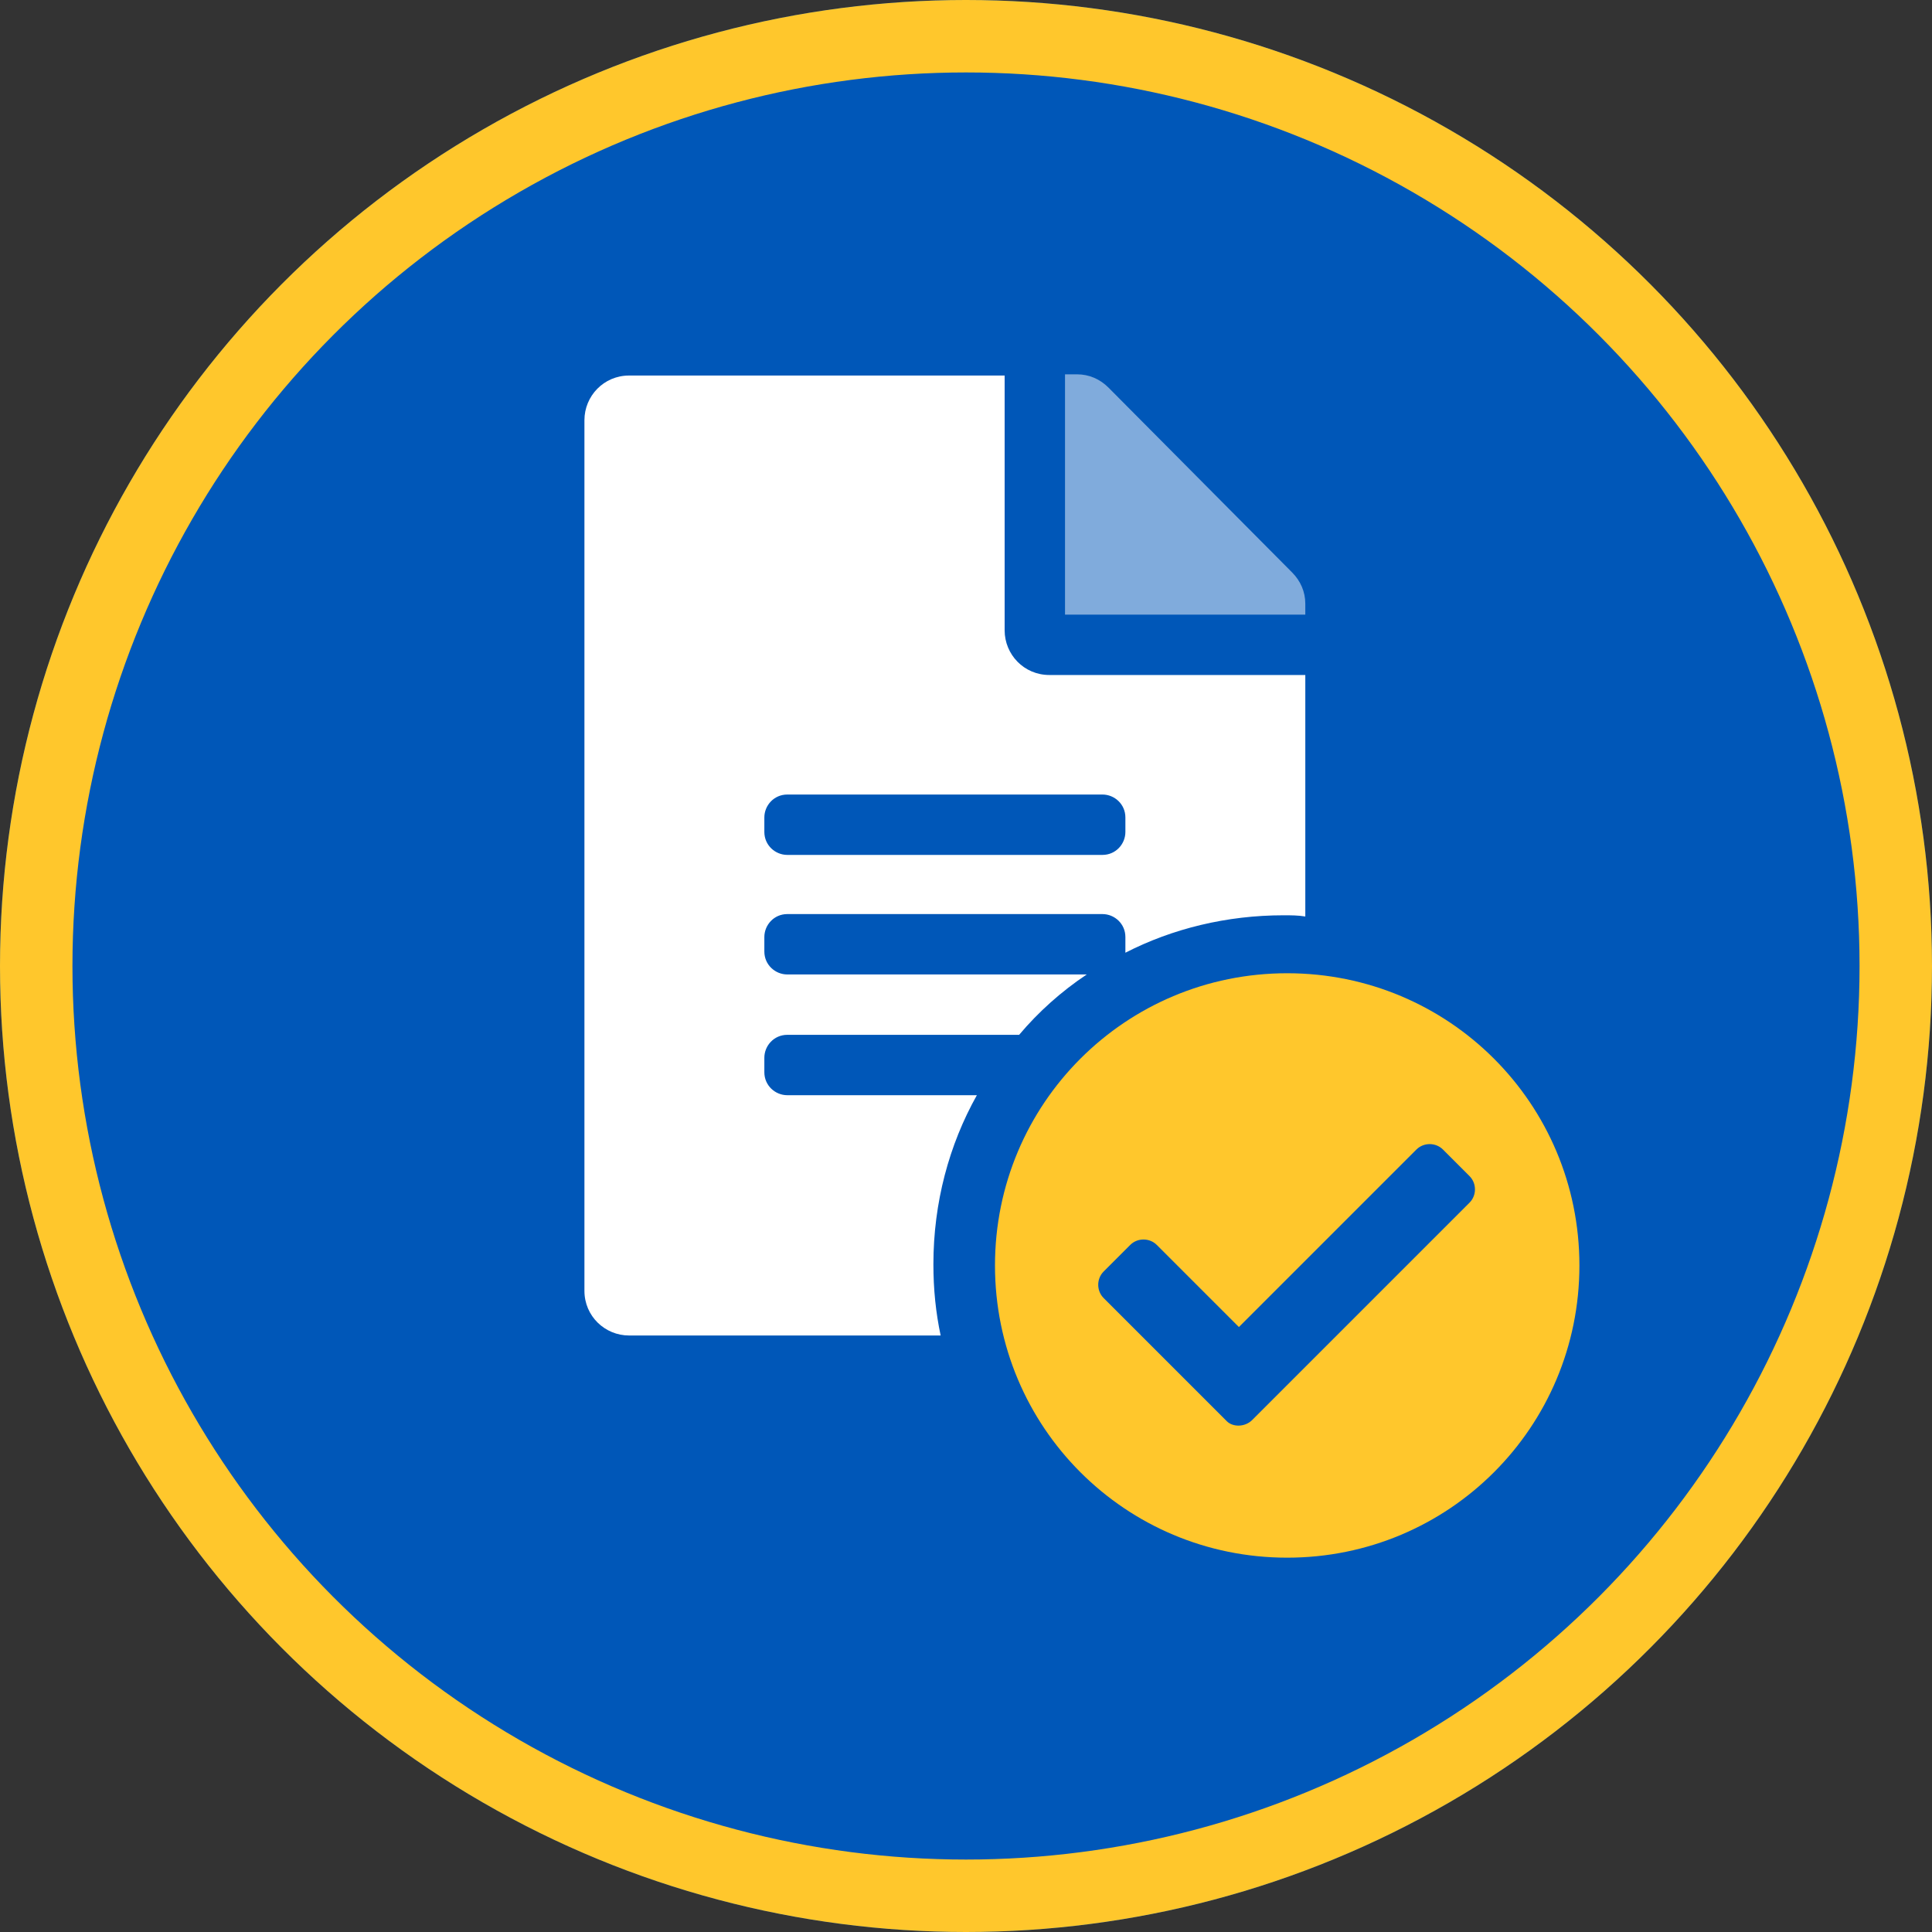 <?xml version="1.0" encoding="utf-8"?>
<!-- Generator: Adobe Illustrator 24.1.2, SVG Export Plug-In . SVG Version: 6.00 Build 0)  -->
<svg version="1.1" id="Layer_1" xmlns="http://www.w3.org/2000/svg" xmlns:xlink="http://www.w3.org/1999/xlink" x="0px" y="0px"
	 viewBox="0 0 160 160" style="enable-background:new 0 0 160 160;" xml:space="preserve">
<rect x="0" y="0" width="160" height="160" fill="#333333" stroke="none"/>
<style type="text/css">
	.st0{fill:#0057B8;}
	.st1{fill:none;stroke:#FFC72C;stroke-width:6;}
	.st2{fill:#FFFFFF;}
	.st3{opacity:0.5;fill:#FFFFFF;}
	.st4{fill:#FFC72C;}
</style>
<g id="Group_642" transform="translate(268 -2612)">
	<g id="Ellipse_3" transform="translate(-268 2612)">
		<circle class="st0" cx="80" cy="80" r="80"/>
		<circle class="st1" cx="80" cy="80" r="77"/>
	</g>
</g>
<circle class="st0" cx="36.9" cy="126.5" r="3.2"/>
<circle class="st0" cx="57.4" cy="118.3" r="3.2"/>
<circle class="st0" cx="98.5" cy="134.8" r="3.2"/>
<circle class="st0" cx="123.1" cy="126.5" r="3.2"/>
<g>
	<g>
		<path class="st2" d="M77.3,104.7c0-5.1,1.3-9.9,3.6-14H65.2c-1,0-1.9-0.8-1.9-1.9v-1.2c0-1,0.8-1.9,1.9-1.9h19.2
			c1.6-1.9,3.5-3.6,5.6-5H65.2c-1,0-1.9-0.8-1.9-1.9v-1.2c0-1,0.8-1.9,1.9-1.9h26.1c1,0,1.9,0.8,1.9,1.9v1.3l0,0
			c3.9-2,8.4-3.1,13.1-3.1c0.6,0,1.2,0,1.8,0.1v-20H86.9c-2.1,0-3.7-1.7-3.7-3.7V31.1H52.1c-2.1,0-3.7,1.7-3.7,3.7v72.1
			c0,2.1,1.7,3.7,3.7,3.7h25.8C77.5,108.7,77.3,106.8,77.3,104.7z M63.3,67.7c0-1,0.8-1.9,1.9-1.9h26.1c1,0,1.9,0.8,1.9,1.9v1.2
			c0,1-0.8,1.9-1.9,1.9H65.2c-1,0-1.9-0.8-1.9-1.9C63.3,68.9,63.3,67.7,63.3,67.7z"/>
		<path class="st3" d="M108.1,50c0-1-0.4-1.9-1.1-2.6L91.8,32.1c-0.7-0.7-1.6-1.1-2.6-1.1h-1v19.9h19.9V50z"/>
	</g>
	<path class="st4" d="M130.8,104.8c0,13.4-10.8,24.2-24.2,24.2s-24.2-10.8-24.2-24.2s10.8-24.2,24.2-24.2S130.8,91.4,130.8,104.8z
		 M103.7,117.6l18-18c0.6-0.6,0.6-1.6,0-2.2l-2.2-2.2c-0.6-0.6-1.6-0.6-2.2,0l-14.7,14.7l-6.8-6.8c-0.6-0.6-1.6-0.6-2.2,0l-2.2,2.2
		c-0.6,0.6-0.6,1.6,0,2.2l10.2,10.2C102.1,118.2,103.1,118.2,103.7,117.6L103.7,117.6z"/>
</g>
</svg>
